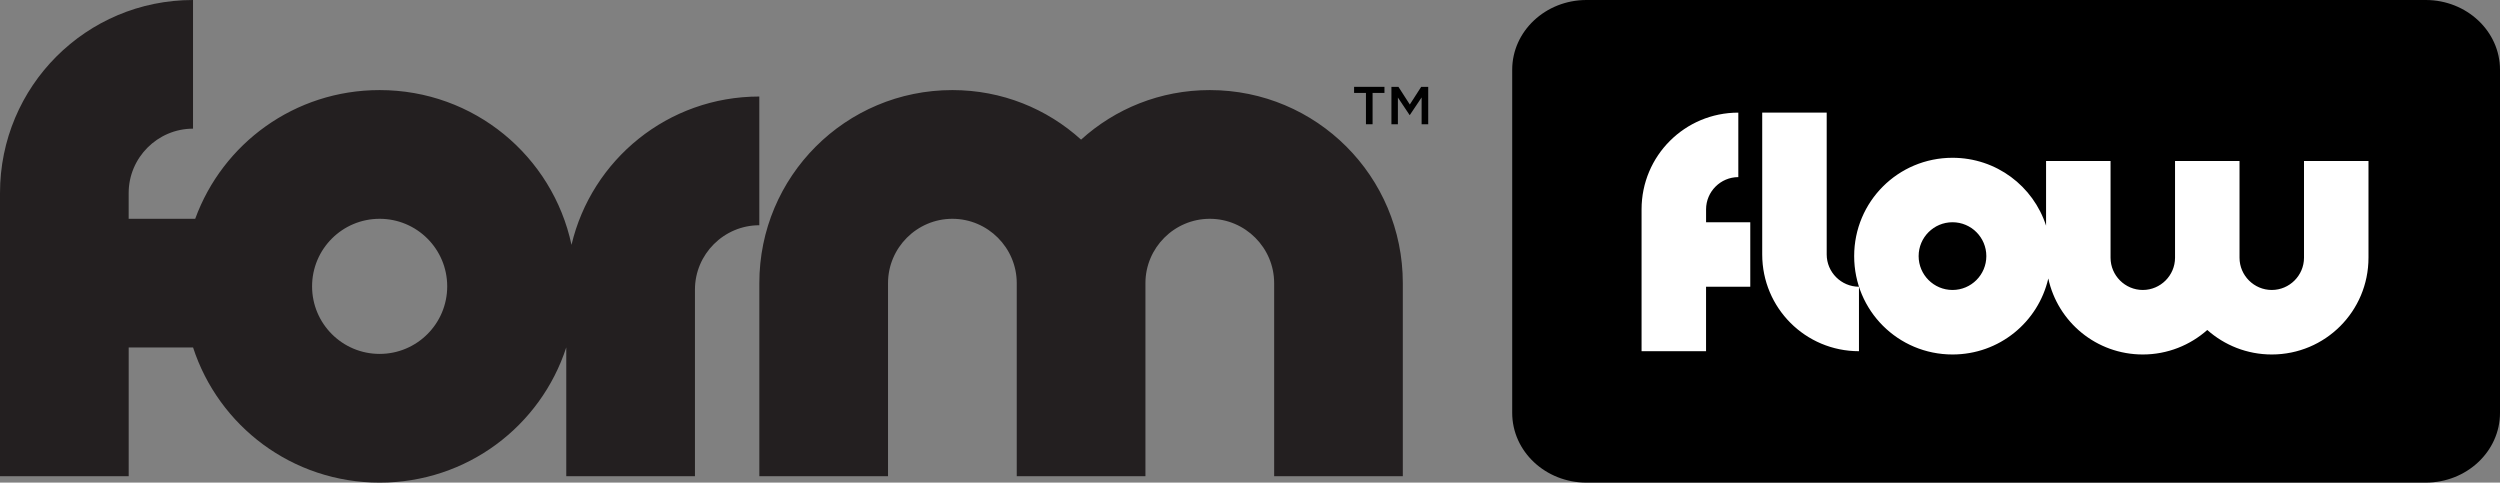 <?xml version="1.0" encoding="UTF-8"?>
<svg xmlns="http://www.w3.org/2000/svg" xmlns:xlink="http://www.w3.org/1999/xlink" id="Layer_2" data-name="Layer 2" viewBox="0 0 1001.04 193.25">
  <rect x="0" y="0" width="1001.04" height="193.25" fill="#808080" stroke="none"/>
  <defs>
    <style>
      .cls-1 {
        fill: none;
      }

      .cls-2 {
        fill: #231f20;
      }

      .cls-3 {
        clip-path: url(#clippath-1);
      }

      .cls-4 {
        fill: #fff;
      }

      .cls-5 {
        clip-path: url(#clippath);
      }
    </style>
    <clipPath id="clippath">
      <rect class="cls-1" width="1001.04" height="193.25"></rect>
    </clipPath>
    <clipPath id="clippath-1">
      <rect class="cls-1" width="1001.04" height="193.25"></rect>
    </clipPath>
  </defs>
  <g id="Layer_2-2" data-name="Layer 2">
    <g class="cls-5">
      <path d="M635.27,0c-16.44,0-29.76,12.51-29.76,27.94v137.37c0,15.43,13.32,27.94,29.76,27.94h336.01c16.43,0,29.76-12.51,29.76-27.94V27.94C1001.04,12.51,987.71,0,971.28,0h-336.01Z"></path>
      <path class="cls-2" d="M179.07,114.66c0,14.94-12.11,27.05-27.06,27.05s-27.05-12.11-27.05-27.05,12.11-27.05,27.05-27.05,27.06,12.11,27.06,27.05M304.04,90.18v-51.53c-36.6,0-67.14,25.29-75.2,59.38-7.59-35.5-38.99-61.96-76.83-61.96-34.03,0-62.86,21.4-73.84,51.53h-26.65v-10.31c0-14.17,11.59-25.77,25.77-25.77V0C34.52,0,0,34.53,0,77.3v113.37h51.53v-51.53h25.77v-.03c10.24,31.49,39.72,54.14,74.72,54.14s64.49-22.65,74.72-54.15v51.57h51.53v-74.72c0-14.17,11.6-25.76,25.77-25.76M561.71,190.67v-77.3c0-42.77-34.53-77.3-77.3-77.3-19.84,0-37.88,7.47-51.53,19.84-13.66-12.37-31.69-19.84-51.53-19.84-42.77,0-77.3,34.53-77.3,77.3v77.3h51.53v-77.3c0-14.17,11.59-25.76,25.77-25.76s25.77,11.59,25.77,25.76v77.3h51.53v-77.3c0-14.17,11.6-25.76,25.77-25.76s25.77,11.59,25.77,25.76v77.3h51.53Z"></path>
    </g>
    <polygon points="549.6 49.75 546.95 49.75 546.95 37.21 542.2 37.21 542.2 34.77 554.36 34.77 554.36 37.21 549.6 37.21 549.6 49.75"></polygon>
    <polygon points="564.51 46.07 564.43 46.07 559.74 39.05 559.74 49.76 557.15 49.76 557.15 34.77 559.95 34.77 564.51 41.85 569.07 34.77 571.88 34.77 571.88 49.76 569.24 49.76 569.24 39.01 564.51 46.07"></polygon>
    <g class="cls-3">
      <path class="cls-4" d="M683.14,114.81h17.7v-25.82h-17.7v-5.16c0-7.1,5.81-12.91,12.91-12.91v-25.82c-21.43,0-38.74,17.3-38.74,38.73v56.81h25.82v-25.82ZM744.36,114.81c-7.1,0-12.92-5.81-12.92-12.91v-56.81h-25.82v56.81c0,21.43,17.3,38.73,38.74,38.73v-25.82ZM795.36,102.55c0,7.49-6.07,13.56-13.55,13.56s-13.56-6.07-13.56-13.56,6.07-13.56,13.56-13.56,13.55,6.07,13.55,13.56M948.38,103.2v-38.73h-25.82v38.73c0,7.1-5.81,12.91-12.91,12.91s-12.91-5.81-12.91-12.91v-38.73h-25.82v38.73c0,7.1-5.81,12.91-12.91,12.91s-12.91-5.81-12.91-12.91v-38.73h-25.82v25.89c-5.11-15.81-19.91-27.18-37.46-27.18-21.82,0-39.38,17.56-39.38,39.38s17.56,39.38,39.38,39.38c18.74,0,34.32-12.96,38.35-30.43,3.79,17.43,19.26,30.43,37.84,30.43,9.94,0,18.98-3.75,25.82-9.81,6.84,6.07,15.88,9.81,25.82,9.81,21.43,0,38.73-17.3,38.73-38.73"></path>
    </g>
  </g>
</svg>
